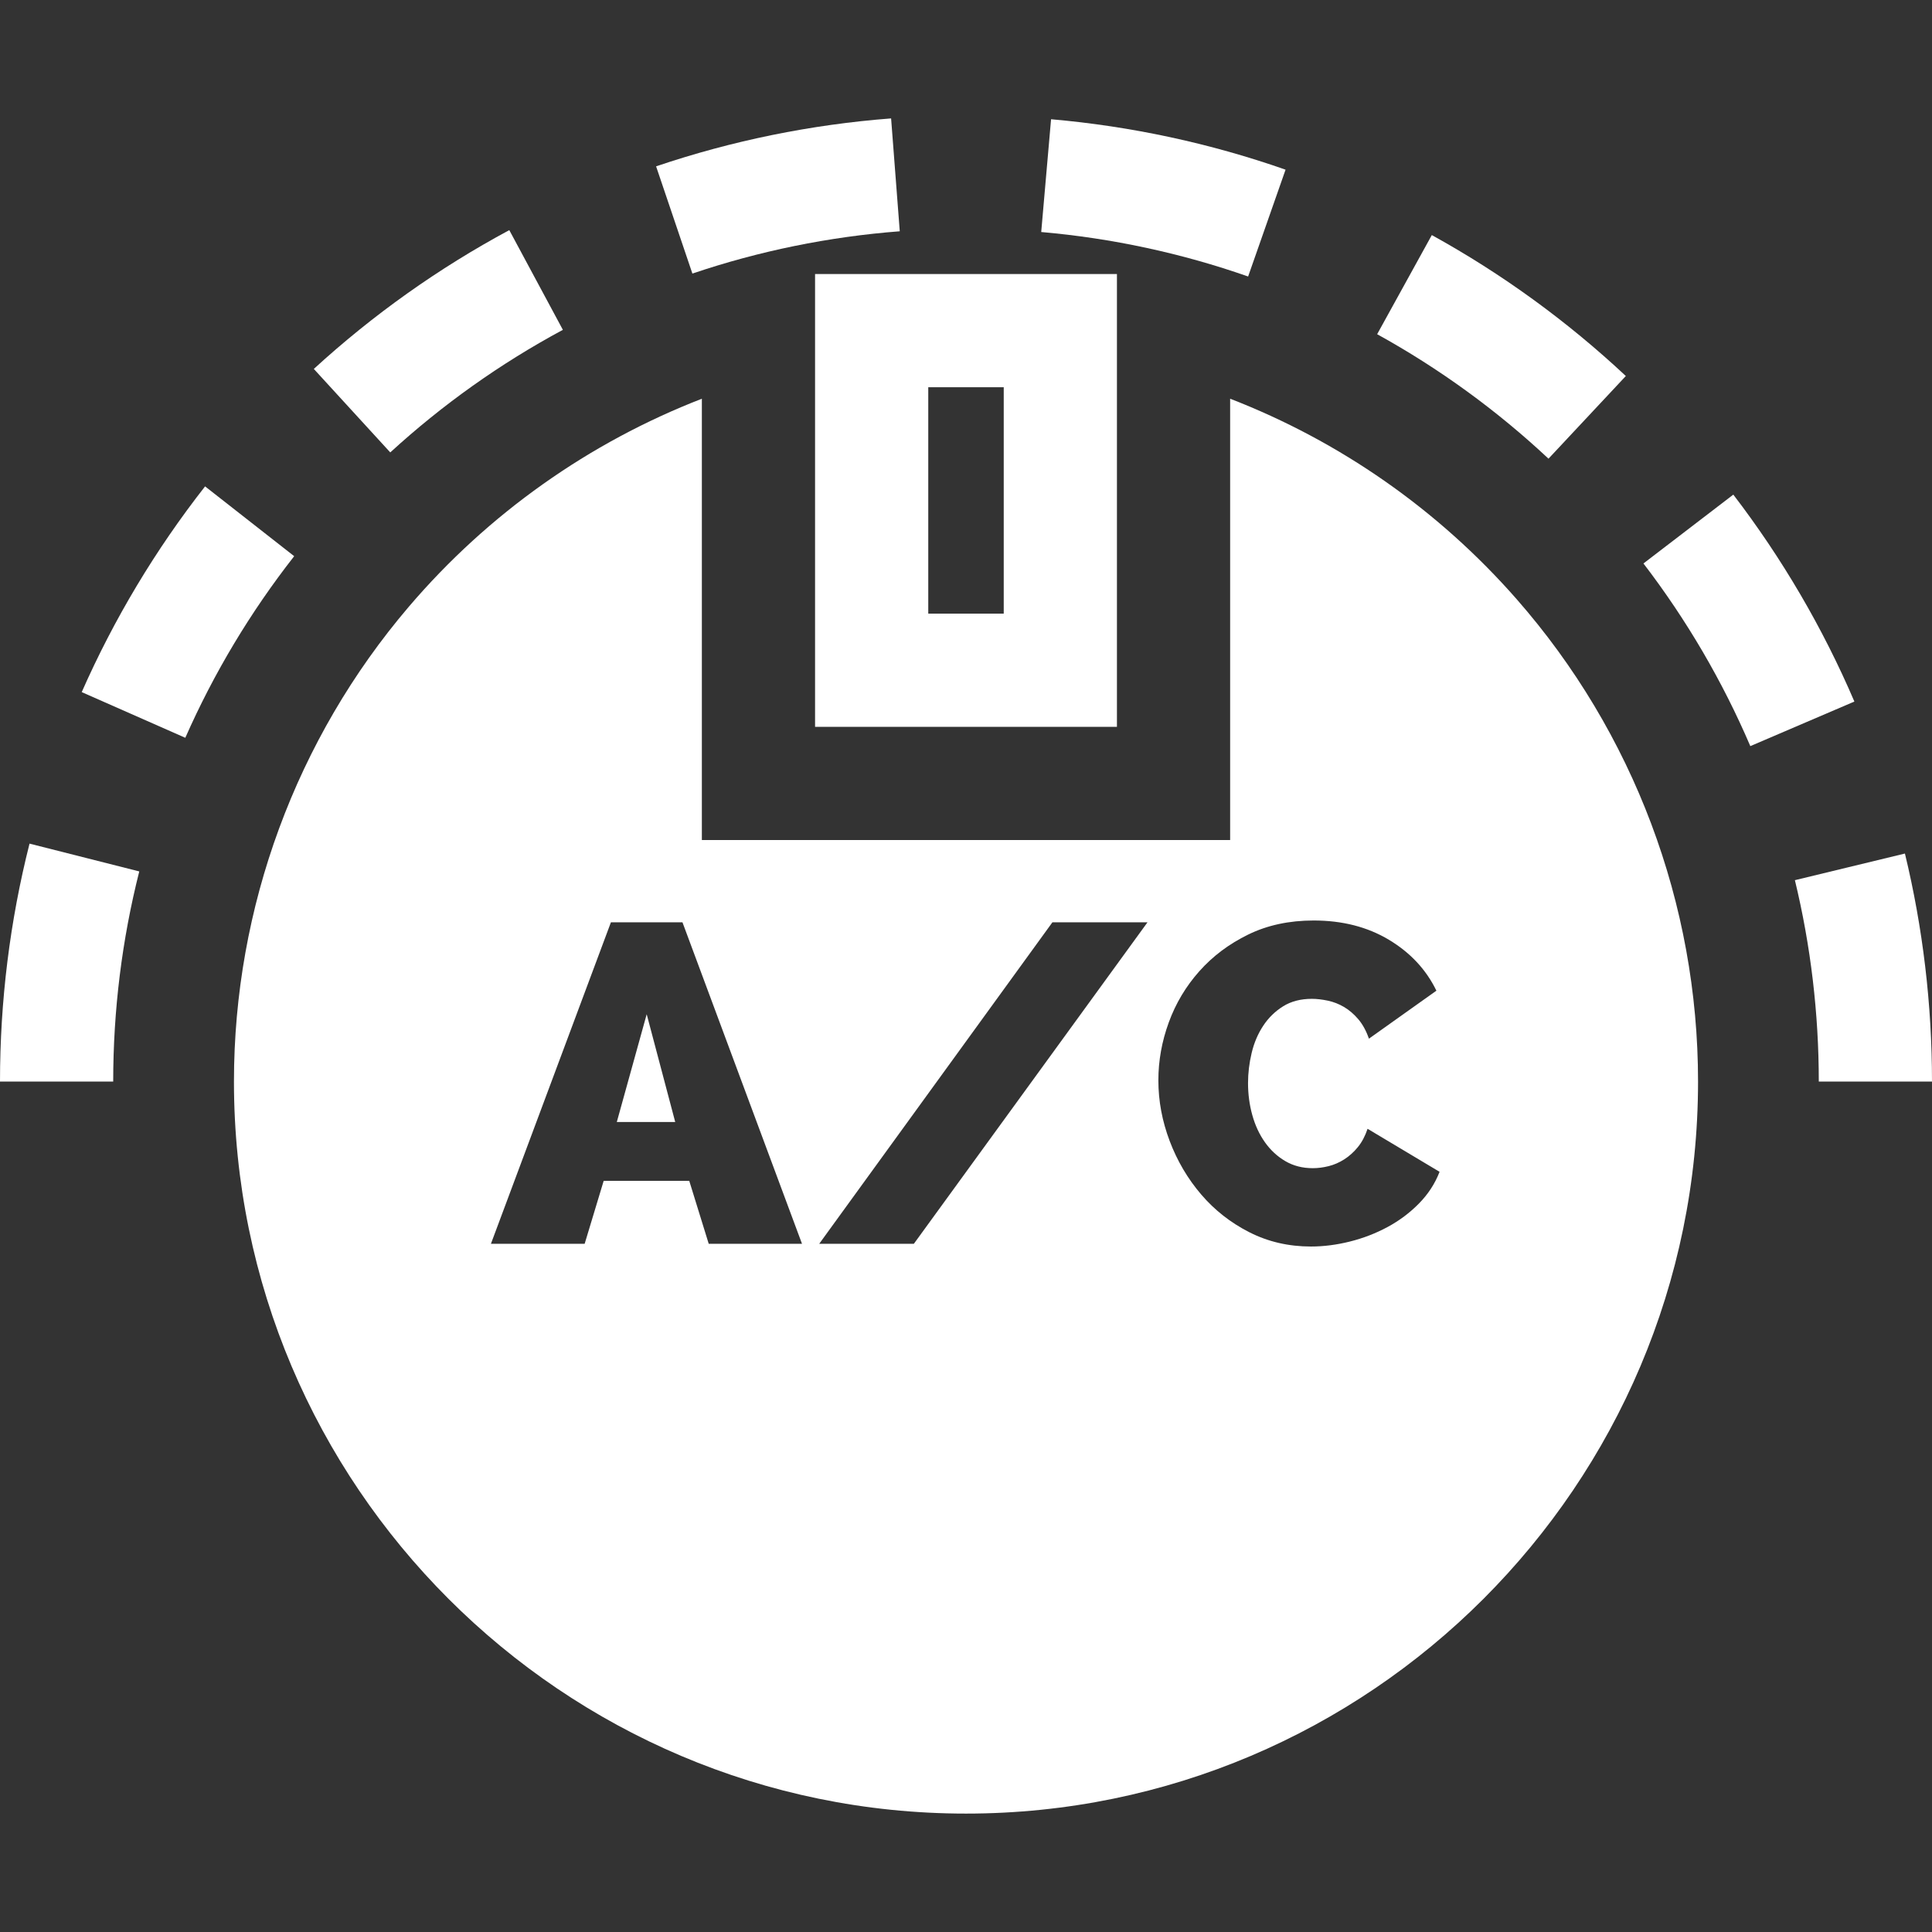 <?xml version="1.0"?>
<svg xmlns="http://www.w3.org/2000/svg" xmlns:xlink="http://www.w3.org/1999/xlink" xmlns:svgjs="http://svgjs.com/svgjs" version="1.1" width="512" height="512" x="0" y="0" viewBox="0 0 512 512" style="enable-background:new 0 0 512 512" xml:space="preserve" class=""><rect x="0" y="0" width="512" height="512" fill="#333333" stroke="none"/><g>
<g xmlns="http://www.w3.org/2000/svg">
	<g>
		<path d="M134.966,60.986C116.281,71.029,98.853,83.405,83.164,97.77l20.26,22.125c13.856-12.688,29.247-23.617,45.745-32.484    L134.966,60.986z" fill="#ffffff" data-original="#000000" style="" class=""/>
	</g>
</g>
<g xmlns="http://www.w3.org/2000/svg">
	<g>
		<path d="M236.151,31.379c-21.239,1.63-42.193,5.904-62.279,12.704l9.619,28.416c17.719-5.998,36.208-9.769,54.955-11.208    L236.151,31.379z" fill="#ffffff" data-original="#000000" style="" class=""/>
	</g>
</g>
<g xmlns="http://www.w3.org/2000/svg">
	<g>
		<path d="M7.826,223.57C2.633,244.072,0,265.285,0,286.621h30c0-18.854,2.324-37.588,6.908-55.685L7.826,223.57z" fill="#ffffff" data-original="#000000" style="" class=""/>
	</g>
</g>
<g xmlns="http://www.w3.org/2000/svg">
	<g>
		<path d="M379.445,62.299L364.959,88.57c16.409,9.048,31.687,20.146,45.408,32.984l20.496-21.906    C415.328,85.112,398.028,72.546,379.445,62.299z" fill="#ffffff" data-original="#000000" style="" class=""/>
	</g>
</g>
<g xmlns="http://www.w3.org/2000/svg">
	<g>
		<path d="M54.346,128.898c-13.126,16.76-24.124,35.103-32.687,54.519l27.449,12.105c7.558-17.136,17.266-33.328,28.856-48.126    L54.346,128.898z" fill="#ffffff" data-original="#000000" style="" class=""/>
	</g>
</g>
<g xmlns="http://www.w3.org/2000/svg">
	<g>
		<path d="M459.346,131.079l-23.816,18.243c11.425,14.914,20.954,31.201,28.324,48.408l27.576-11.812    C483.079,166.422,472.284,147.971,459.346,131.079z" fill="#ffffff" data-original="#000000" style="" class=""/>
	</g>
</g>
<g xmlns="http://www.w3.org/2000/svg">
	<g>
		<path d="M504.824,226.198l-29.158,7.057c4.203,17.366,6.334,35.321,6.334,53.366h30C512,266.201,509.586,245.871,504.824,226.198z    " fill="#ffffff" data-original="#000000" style="" class=""/>
	</g>
</g>
<g xmlns="http://www.w3.org/2000/svg">
	<g>
		<path d="M278.543,31.601l-2.609,29.887c18.726,1.635,37.174,5.601,54.831,11.789l9.922-28.312    C320.668,37.95,299.76,33.453,278.543,31.601z" fill="#ffffff" data-original="#000000" style="" class=""/>
	</g>
</g>
<g xmlns="http://www.w3.org/2000/svg">
	<g>
		<path d="M216,72.621v120h80v-120H216z M266,162.621h-20v-60h20V162.621z" fill="#ffffff" data-original="#000000" style="" class=""/>
	</g>
</g>
<g xmlns="http://www.w3.org/2000/svg">
	<g>
		<polygon points="171.381,268.781 163.461,297.341 178.94,297.341   " fill="#ffffff" data-original="#000000" style="" class=""/>
	</g>
</g>
<g xmlns="http://www.w3.org/2000/svg">
	<g>
		<path d="M401.912,158.767c-20.828-23.753-46.943-41.885-75.912-53.104v116.958H186V105.668    c-29.799,11.552-56.582,30.422-77.626,55.08C78.47,195.79,62,240.492,62,286.621c0,106.972,87.028,194,194,194s194-87.028,194-194    C450,239.537,432.922,194.131,401.912,158.767z M187.82,329.621l-5.16-16.68h-22.68l-5.04,16.68H130.1l31.8-85.2h18.96    l31.681,85.2H187.82z M242.18,329.621H217.1l61.8-85.2h25.2L242.18,329.621z M376.039,318.941c-2.441,2.481-5.22,4.56-8.34,6.24    s-6.441,2.96-9.96,3.84c-3.521,0.879-6.96,1.32-10.32,1.32c-5.921,0-11.36-1.26-16.32-3.78c-4.961-2.52-9.221-5.859-12.779-10.02    c-3.562-4.159-6.342-8.88-8.341-14.16c-2-5.28-3-10.639-3-16.08c0-5.2,0.919-10.32,2.761-15.36c1.839-5.04,4.539-9.559,8.1-13.56    c3.559-3.999,7.879-7.239,12.96-9.72c5.079-2.479,10.86-3.72,17.34-3.72c7.6,0,14.239,1.701,19.92,5.1    c5.68,3.401,9.88,7.901,12.601,13.5l-17.88,12.72c-0.721-2.08-1.662-3.799-2.82-5.16c-1.161-1.359-2.421-2.439-3.78-3.24    c-1.361-0.799-2.801-1.359-4.32-1.68c-1.521-0.319-2.921-0.48-4.199-0.48c-2.961,0-5.502,0.66-7.62,1.98    c-2.121,1.32-3.882,3.041-5.28,5.16c-1.4,2.121-2.421,4.521-3.06,7.2c-0.642,2.681-0.96,5.34-0.96,7.98    c0,2.961,0.378,5.801,1.14,8.52c0.76,2.721,1.879,5.121,3.36,7.2c1.479,2.081,3.279,3.741,5.399,4.98    c2.119,1.241,4.54,1.86,7.26,1.86c1.359,0,2.761-0.18,4.2-0.54c1.44-0.36,2.82-0.96,4.141-1.8c1.319-0.84,2.52-1.92,3.6-3.24    c1.08-1.32,1.938-2.94,2.58-4.86l19.08,11.4C380.299,313.661,378.479,316.462,376.039,318.941z" fill="#ffffff" data-original="#000000" style="" class=""/>
	</g>
</g>
<g xmlns="http://www.w3.org/2000/svg">
</g>
<g xmlns="http://www.w3.org/2000/svg">
</g>
<g xmlns="http://www.w3.org/2000/svg">
</g>
<g xmlns="http://www.w3.org/2000/svg">
</g>
<g xmlns="http://www.w3.org/2000/svg">
</g>
<g xmlns="http://www.w3.org/2000/svg">
</g>
<g xmlns="http://www.w3.org/2000/svg">
</g>
<g xmlns="http://www.w3.org/2000/svg">
</g>
<g xmlns="http://www.w3.org/2000/svg">
</g>
<g xmlns="http://www.w3.org/2000/svg">
</g>
<g xmlns="http://www.w3.org/2000/svg">
</g>
<g xmlns="http://www.w3.org/2000/svg">
</g>
<g xmlns="http://www.w3.org/2000/svg">
</g>
<g xmlns="http://www.w3.org/2000/svg">
</g>
<g xmlns="http://www.w3.org/2000/svg">
</g>
</g></svg>
